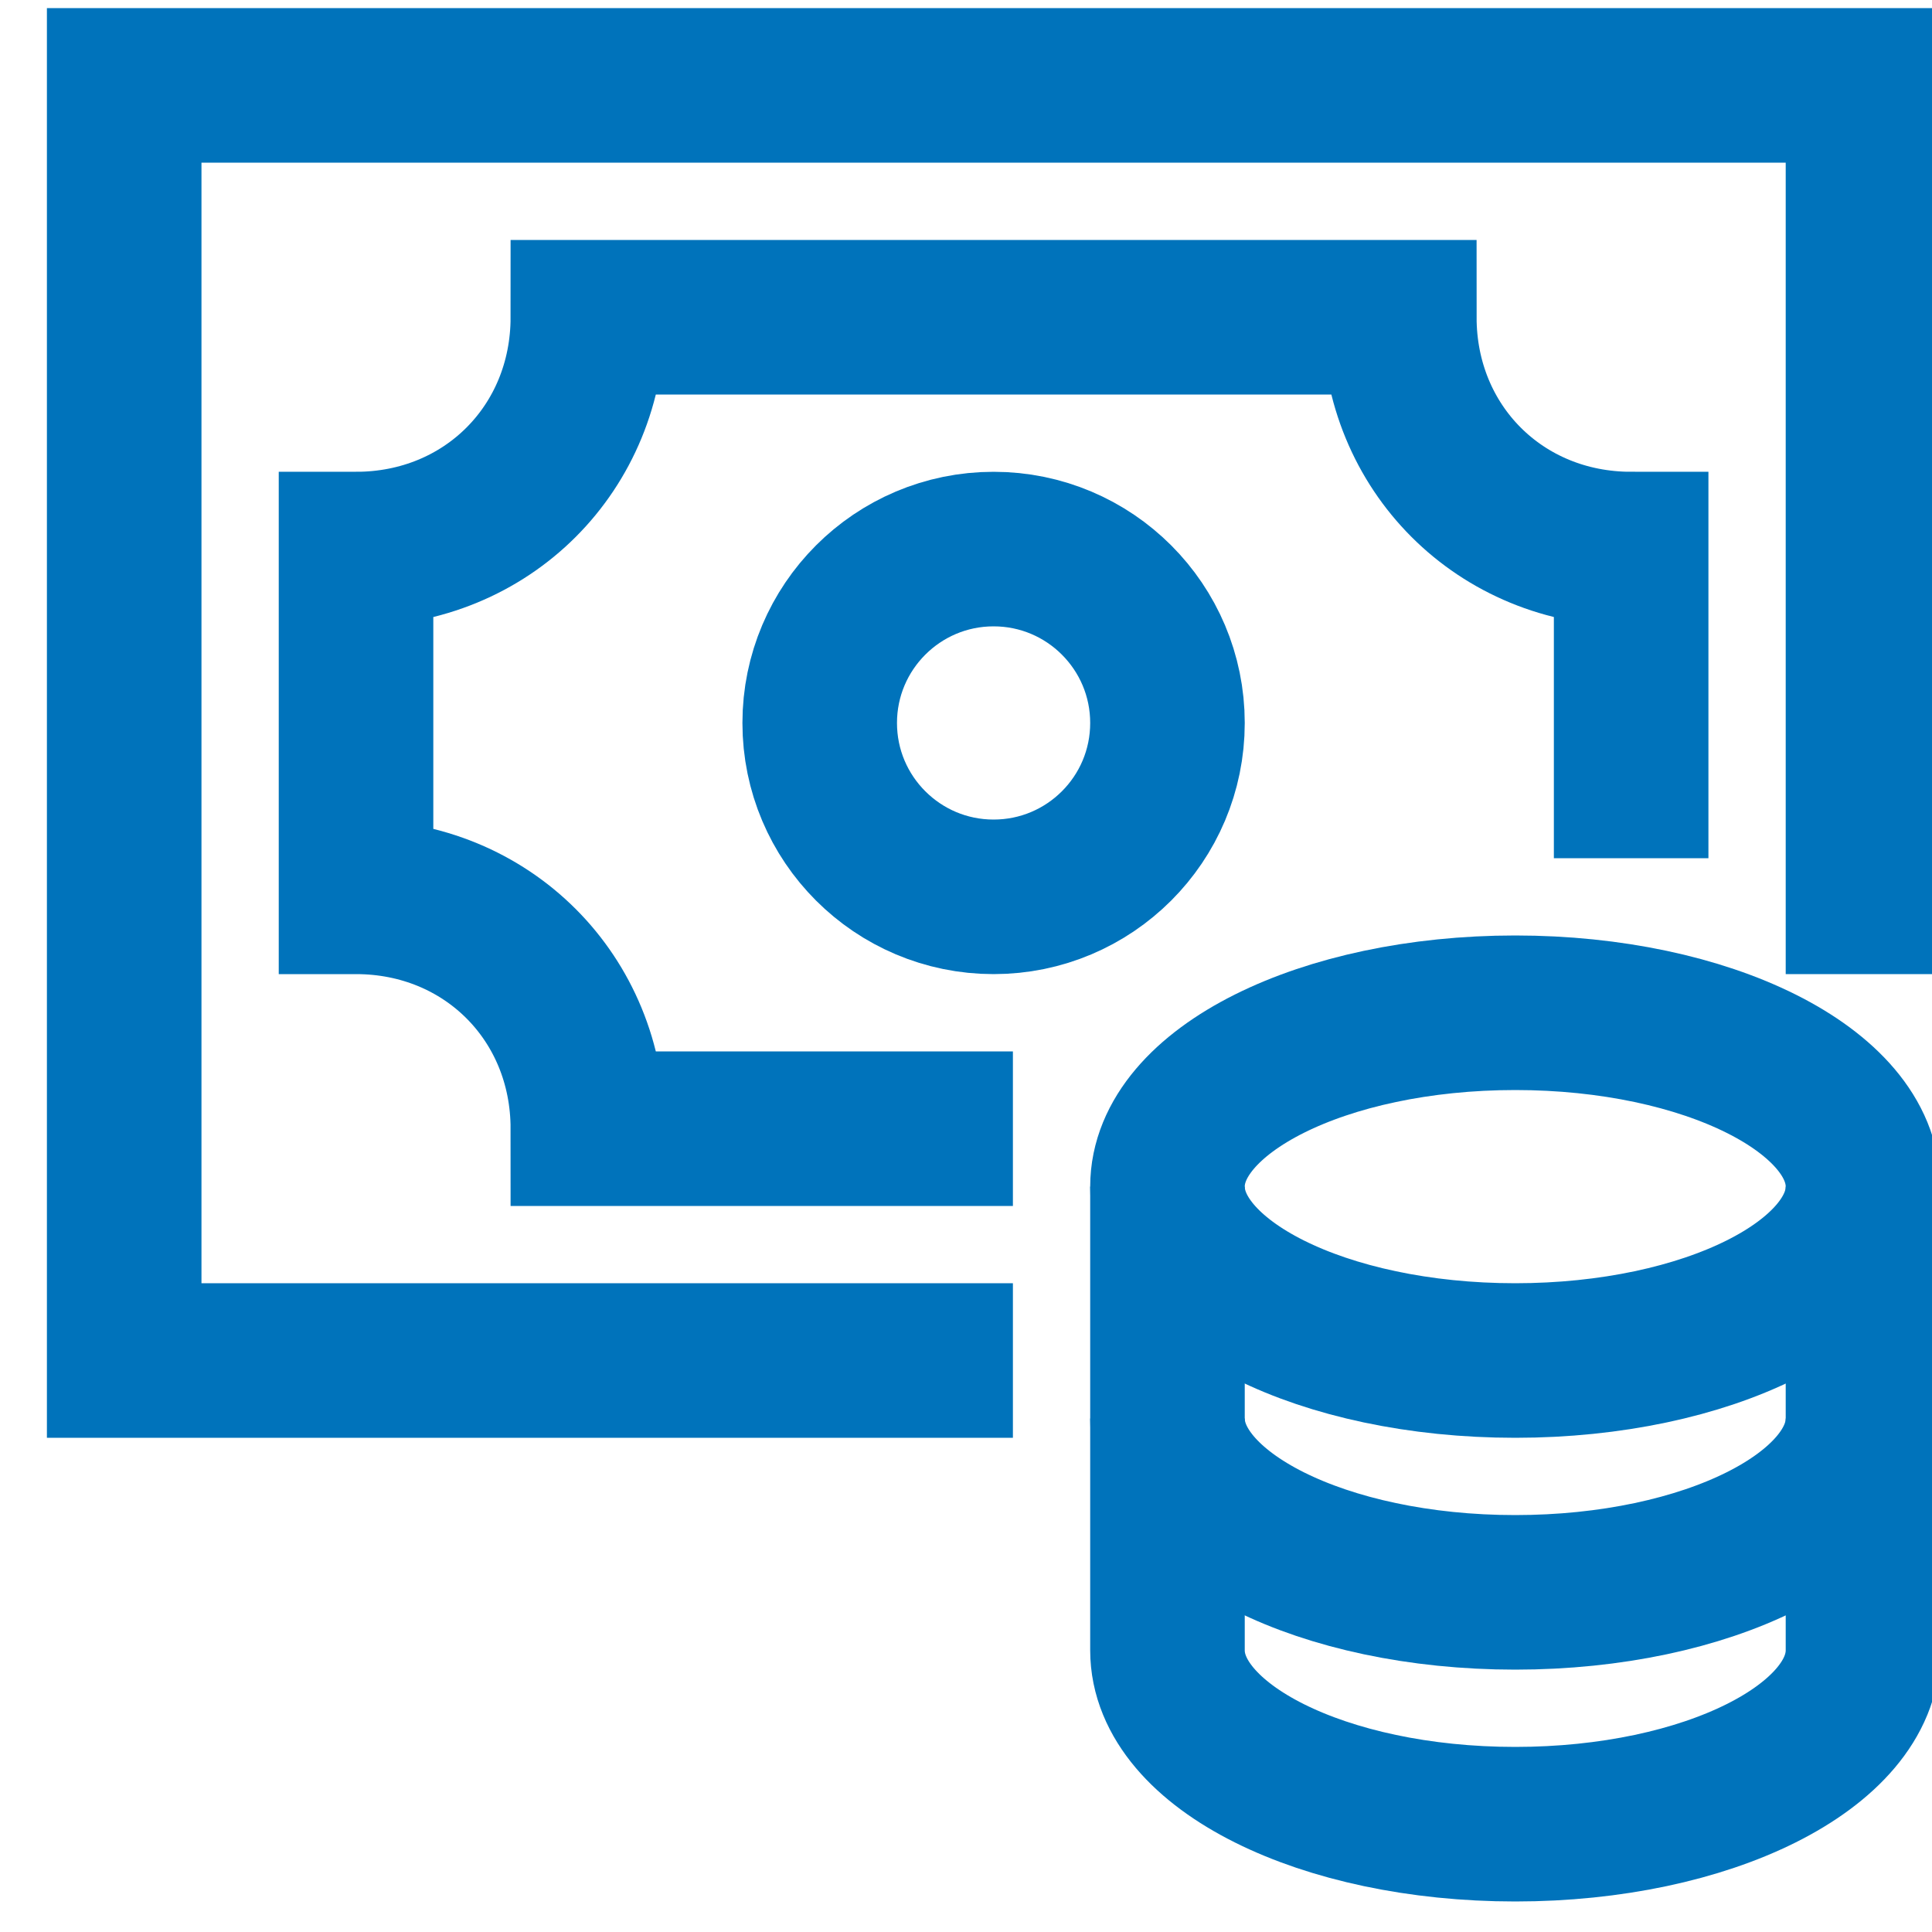<svg width="25" height="25" viewBox="0 0 25 25" fill="none" xmlns="http://www.w3.org/2000/svg">
<g id="Group">
<path id="Vector" d="M12.107 17.605H1.607V1.105H24.107V11.605" stroke="#0073BB" stroke-width="2" stroke-miterlimit="10" stroke-linecap="square"/>
<path id="Vector_2" d="M12.857 11.605C14.1 11.605 15.107 10.598 15.107 9.355C15.107 8.113 14.1 7.105 12.857 7.105C11.615 7.105 10.607 8.113 10.607 9.355C10.607 10.598 11.615 11.605 12.857 11.605Z" stroke="#0073BB" stroke-width="2" stroke-miterlimit="10" stroke-linecap="square"/>
<path id="Vector_3" d="M21.107 10.105V7.105C19.413 7.105 18.107 5.8 18.107 4.105H7.607C7.607 5.8 6.302 7.105 4.607 7.105V11.605C6.302 11.605 7.607 12.911 7.607 14.605H12.107" stroke="#0073BB" stroke-width="2" stroke-miterlimit="10" stroke-linecap="square"/>
<path id="Vector_4" d="M15.107 15.355V18.355C15.107 19.598 17.122 20.605 19.607 20.605C22.093 20.605 24.107 19.598 24.107 18.355V15.355" stroke="#0073BB" stroke-width="2" stroke-miterlimit="10"/>
<path id="Vector_5" d="M15.107 18.355V21.355C15.107 22.598 17.122 23.605 19.607 23.605C22.093 23.605 24.107 22.598 24.107 21.355V18.355" stroke="#0073BB" stroke-width="2" stroke-miterlimit="10"/>
<path id="Vector_6" d="M19.607 17.605C22.093 17.605 24.107 16.598 24.107 15.355C24.107 14.113 22.093 13.105 19.607 13.105C17.122 13.105 15.107 14.113 15.107 15.355C15.107 16.598 17.122 17.605 19.607 17.605Z" stroke="#0073BB" stroke-width="2" stroke-miterlimit="10" stroke-linecap="square"/>
</g>
</svg>
